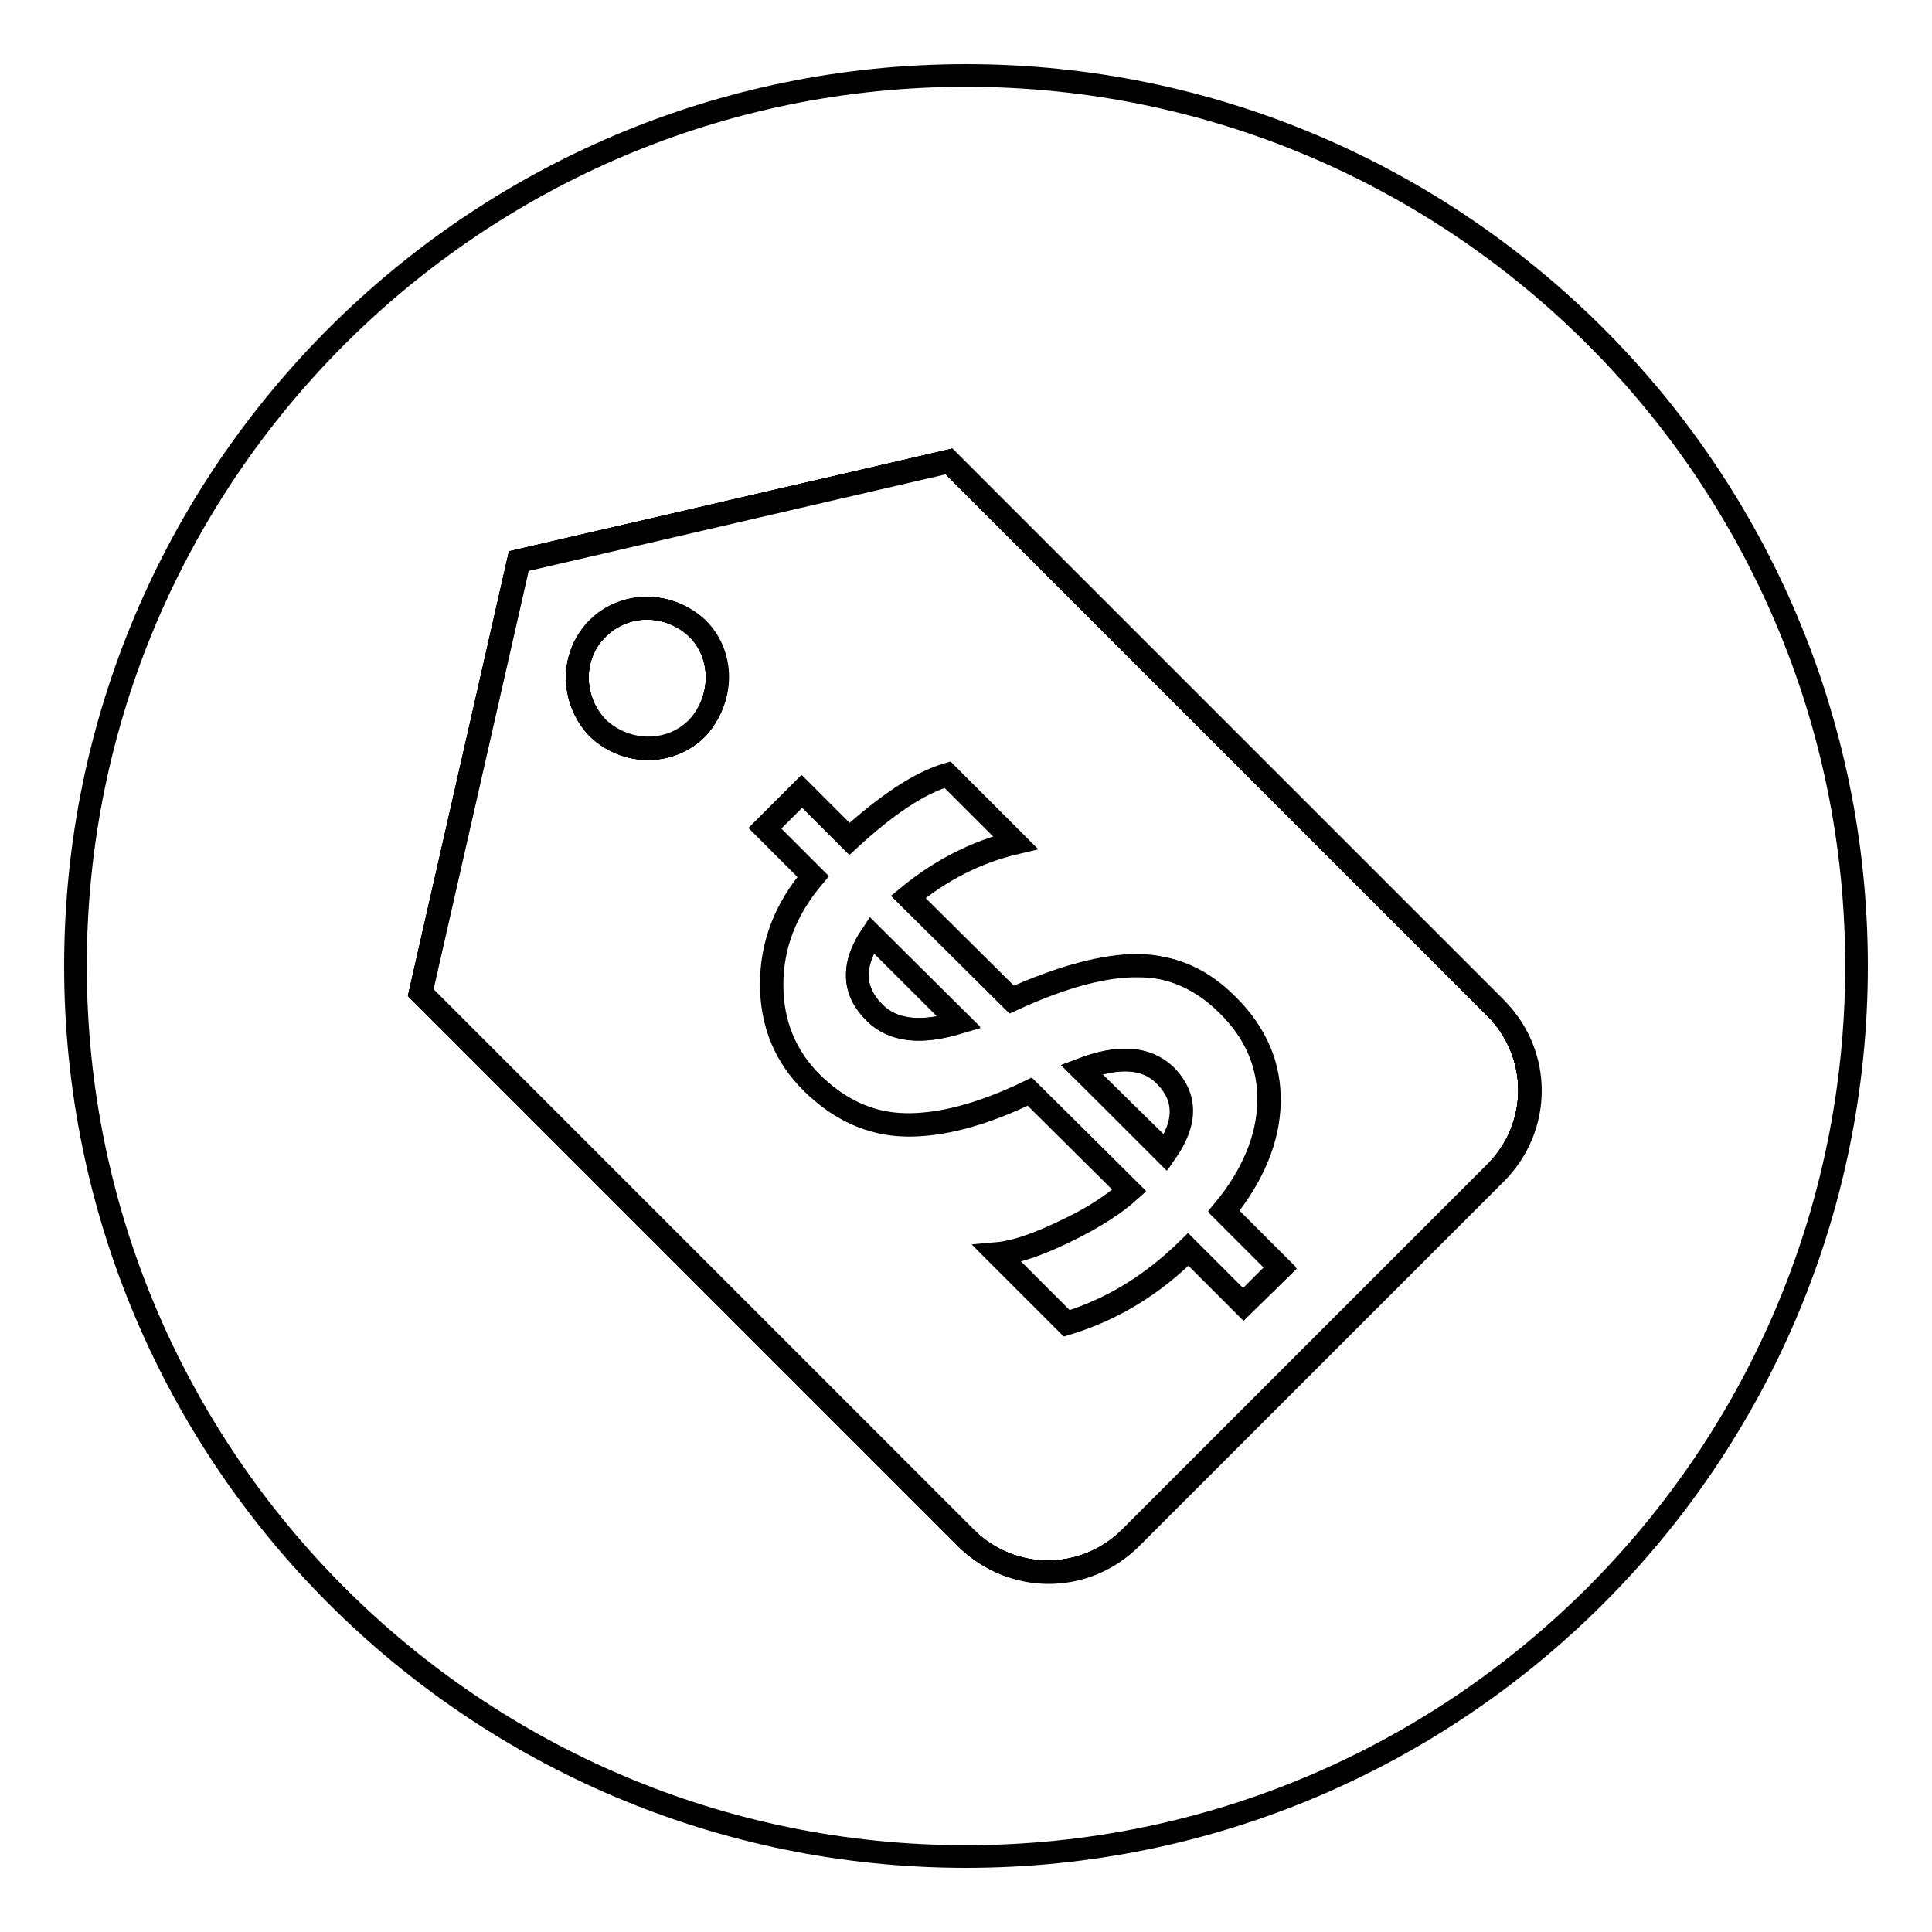 <?xml version="1.0" encoding="utf-8"?>
<!-- Svg Vector Icons : http://www.onlinewebfonts.com/icon -->
<!DOCTYPE svg PUBLIC "-//W3C//DTD SVG 1.1//EN" "http://www.w3.org/Graphics/SVG/1.1/DTD/svg11.dtd">
<svg version="1.1" xmlns="http://www.w3.org/2000/svg" xmlns:xlink="http://www.w3.org/1999/xlink" x="0px" y="0px" viewBox="0 0 256 256" enable-background="new 0 0 256 256" xml:space="preserve">
<g><g><path stroke-width="3" fill-opacity="0" stroke="#000000"  d="M125.7,61.1l-57,13.2l-13,57.2l72.2,72.2c6.1,6.1,15.8,6.1,21.9,0l48.3-48.3c6.1-6.1,6.1-15.8,0-21.9L125.7,61.1z M92.4,96.5c-3.6,3.6-9.4,3.6-13.2,0c-3.6-3.8-3.6-9.7,0-13.2c3.6-3.6,9.4-3.6,13.2,0C95.9,86.8,95.9,92.6,92.4,96.5z"/><path stroke-width="3" fill-opacity="0" stroke="#000000"  d="M125.7,61.1l-57,13.2l-13,57.2l72.2,72.2c6.1,6.1,15.8,6.1,21.9,0l48.3-48.3c6.1-6.1,6.1-15.8,0-21.9L125.7,61.1z M92.4,96.5c-3.6,3.6-9.4,3.6-13.2,0c-3.6-3.8-3.6-9.7,0-13.2c3.6-3.6,9.4-3.6,13.2,0C95.9,86.8,95.9,92.6,92.4,96.5z"/><path stroke-width="3" fill-opacity="0" stroke="#000000"  d="M125.7,61.1l-57,13.2l-13,57.2l72.2,72.2c6.1,6.1,15.8,6.1,21.9,0l48.3-48.3c6.1-6.1,6.1-15.8,0-21.9L125.7,61.1z"/><path stroke-width="3" fill-opacity="0" stroke="#000000"  d="M125.7,61.1l-57,13.2l-13,57.2l72.2,72.2c6.1,6.1,15.8,6.1,21.9,0l48.3-48.3c6.1-6.1,6.1-15.8,0-21.9L125.7,61.1z M92.4,96.5c-3.6,3.6-9.4,3.6-13.2,0c-3.6-3.8-3.6-9.7,0-13.2c3.6-3.6,9.4-3.6,13.2,0C95.9,86.8,95.9,92.6,92.4,96.5z"/><path stroke-width="3" fill-opacity="0" stroke="#000000"  d="M115.9,134.2c2.4,2.4,6.2,2.8,11.2,1.3l-11.6-11.6C112.9,127.9,112.9,131.3,115.9,134.2z"/><path stroke-width="3" fill-opacity="0" stroke="#000000"  d="M143.3,141.7l11.2,11c2.8-4,2.8-7.4-0.1-10.3C151.9,140.1,148.3,139.8,143.3,141.7z"/><path stroke-width="3" fill-opacity="0" stroke="#000000"  d="M125.7,61.1l-57,13.2l-13,57.2l72.2,72.2c6.1,6.1,15.8,6.1,21.9,0l48.3-48.3c6.1-6.1,6.1-15.8,0-21.9L125.7,61.1z M92.4,96.5c-3.6,3.6-9.4,3.6-13.2,0c-3.6-3.8-3.6-9.7,0-13.2c3.6-3.6,9.4-3.6,13.2,0C95.9,86.8,95.9,92.6,92.4,96.5z M164.8,172.9l-7.3-7.3c-4.8,4.8-10.2,8-16.1,9.8l-9.2-9.2c2.3-0.2,5.3-1.2,9-3c3.7-1.8,6.5-3.6,8.5-5.4l-13.2-13.1c-6.4,3.1-11.9,4.5-16.5,4.4c-4.6-0.1-8.7-2-12.3-5.5c-3.6-3.6-5.4-7.9-5.4-13.1c0-5.2,1.8-9.9,5.5-14.3l-6.4-6.4l4.9-4.9l6.3,6.3c4.9-4.5,9.2-7.4,13-8.5l9,9c-5.1,1.2-9.9,3.6-14.2,7.2l13.7,13.6c6.7-3.1,12.4-4.6,16.8-4.5c4.5,0,8.4,1.7,11.8,5.2c3.8,3.8,5.6,8,5.5,12.9c-0.1,4.8-2.1,9.7-6,14.5l7.5,7.5L164.8,172.9z"/><path stroke-width="3" fill-opacity="0" stroke="#000000"  d="M79.2,83.2c-3.6,3.6-3.6,9.4,0,13.2c3.8,3.6,9.7,3.6,13.2,0c3.6-3.8,3.6-9.7,0-13.2C88.6,79.7,82.7,79.7,79.2,83.2z"/><path stroke-width="3" fill-opacity="0" stroke="#000000"  d="M128,10C62.9,10,10,62.9,10,128c0,65.1,52.9,118,118,118c65.1,0,118-52.9,118-118C246,62.9,193.1,10,128,10z M198.2,155.5l-48.3,48.3c-6.1,6.1-15.8,6.1-21.9,0l-72.2-72.2l13-57.2l57-13.2l72.5,72.5C204.3,139.7,204.3,149.4,198.2,155.5z"/><path stroke-width="3" fill-opacity="0" stroke="#000000"  d="M168.1,146c0.1-4.8-1.7-9.2-5.5-12.9c-3.5-3.4-7.4-5.1-11.8-5.2c-4.5,0-10.1,1.5-16.8,4.5l-13.7-13.6c4.4-3.6,9.1-6,14.2-7.2l-9-9c-3.7,1.1-8,4-13,8.5l-6.3-6.3l-4.9,4.9l6.4,6.4c-3.7,4.3-5.5,9.1-5.5,14.3s1.8,9.6,5.4,13.1s7.6,5.4,12.3,5.5c4.6,0.1,10.1-1.3,16.5-4.4l13.2,13.1c-2,1.8-4.8,3.7-8.5,5.4c-3.7,1.8-6.7,2.8-9,3l9.2,9.2c5.9-1.8,11.2-5,16.1-9.8l7.3,7.3l4.9-4.9l-7.5-7.5C166,155.7,168,150.8,168.1,146z M115.9,134.2c-2.9-2.9-3.1-6.4-0.4-10.3l11.6,11.5C122.1,137.1,118.3,136.6,115.9,134.2z M154.4,152.8l-11.1-11.1c5-1.9,8.6-1.6,11,0.8C157.2,145.4,157.2,148.8,154.4,152.8z"/></g></g>
</svg>